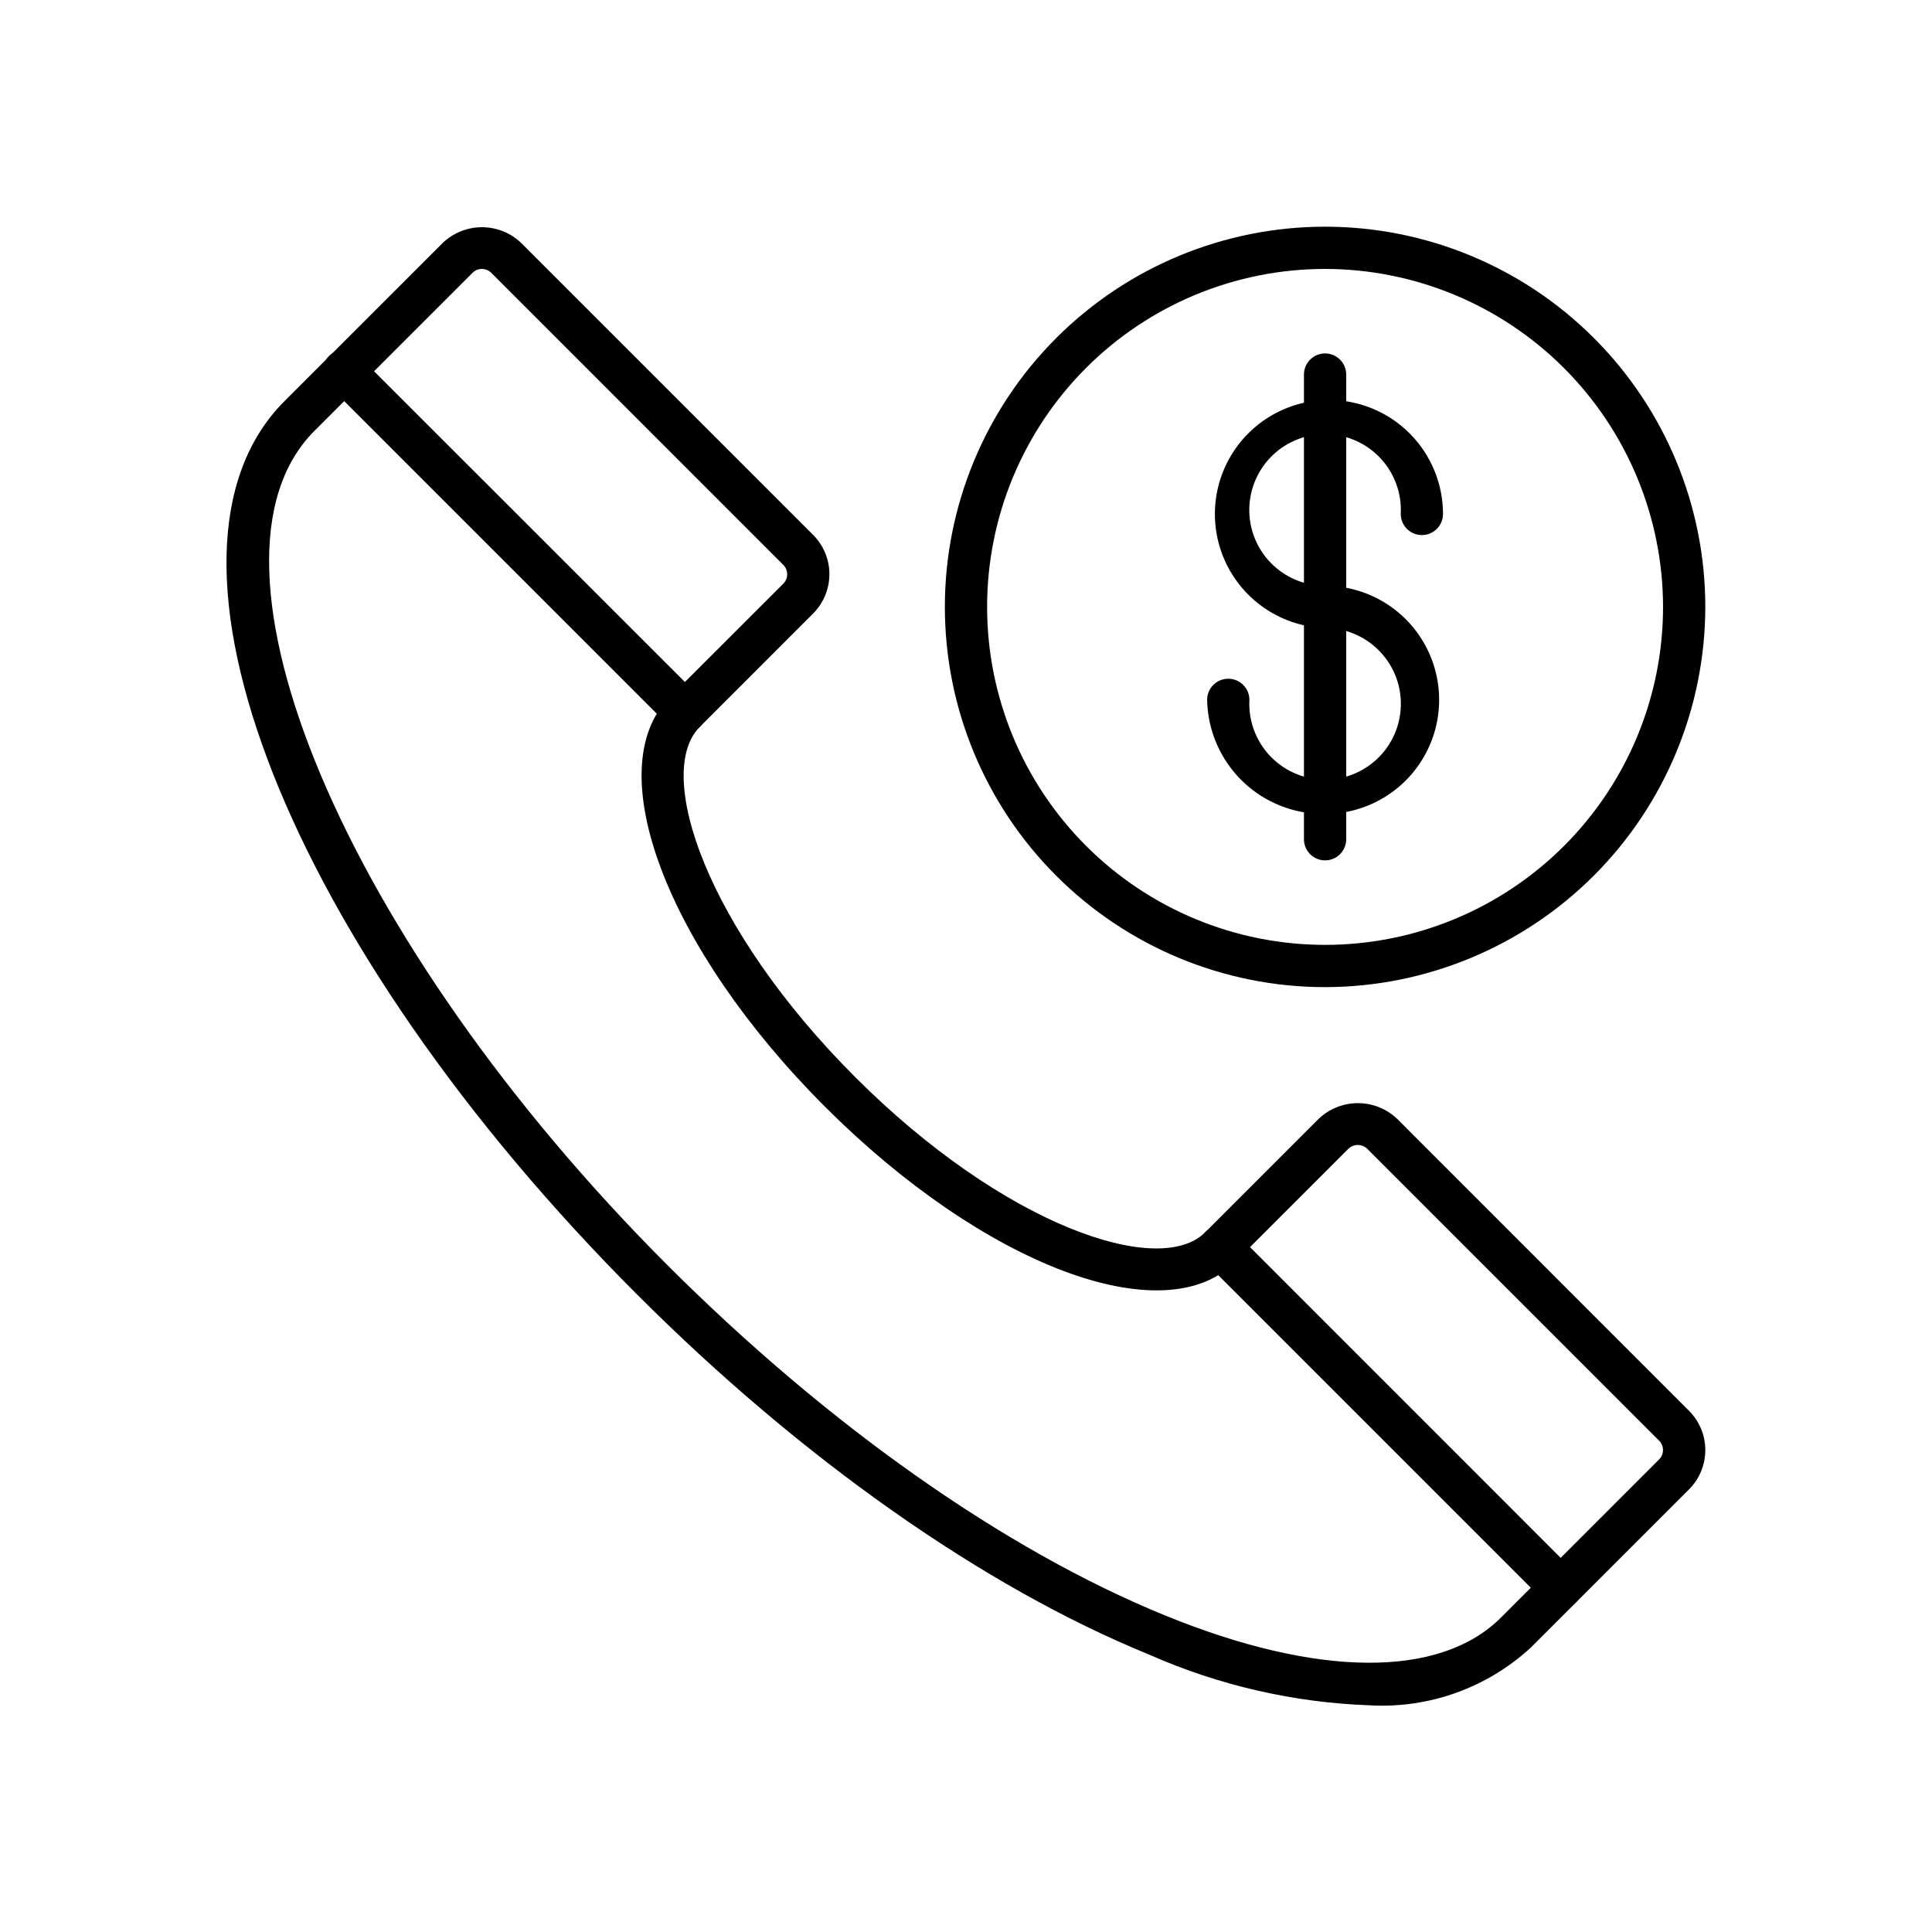 <?xml version="1.0" encoding="UTF-8"?>
<!-- Uploaded to: ICON Repo, www.iconrepo.com, Generator: ICON Repo Mixer Tools -->
<svg fill="#000000" width="800px" height="800px" version="1.1" viewBox="144 144 512 512" xmlns="http://www.w3.org/2000/svg">
 <g>
  <path d="m507.03 595.93c-20.176-0.719-40.023-5.277-58.488-13.438-43.902-17.914-92.078-51.809-135.65-95.375-92.586-92.613-133.67-196.63-93.496-236.82l41.918-41.91c2.801-2.676 6.527-4.172 10.402-4.172s7.602 1.496 10.402 4.172l77.379 77.375c2.754 2.762 4.301 6.504 4.301 10.406 0 3.898-1.547 7.641-4.301 10.406l-30.031 30.043c-12.215 12.219 1.68 53.336 41.141 92.797 39.461 39.461 80.609 53.359 92.801 41.141l30.043-30.043v-0.004c2.805-2.672 6.531-4.164 10.406-4.164s7.602 1.492 10.406 4.164l77.348 77.375c2.762 2.758 4.312 6.504 4.312 10.406s-1.551 7.648-4.312 10.406l-41.906 41.906c-11.566 10.672-26.961 16.203-42.672 15.328zm-235.32-380.66c-0.934-0.004-1.828 0.367-2.484 1.027l-41.918 41.91c-34.551 34.555 8.27 135.75 93.484 220.98 42.543 42.543 89.402 75.57 131.97 92.926 40.422 16.508 72.855 16.715 89.008 0.559l41.906-41.91c0.664-0.656 1.035-1.551 1.035-2.488 0-0.934-0.371-1.828-1.035-2.488l-77.352-77.359c-1.395-1.328-3.586-1.328-4.981 0l-30.043 30.043c-18.922 18.922-66.613 0.855-108.63-41.141-42.02-41.996-60.074-89.699-41.141-108.62l30.055-30.023c1.371-1.375 1.371-3.602 0-4.981l-77.379-77.398c-0.66-0.66-1.555-1.031-2.492-1.027z"/>
  <path d="m557.61 570.38c-1.484 0-2.906-0.59-3.957-1.641l-90.266-90.27c-2.191-2.188-2.195-5.734-0.008-7.926 2.188-2.188 5.734-2.191 7.922-0.008l90.27 90.289c1.598 1.602 2.078 4.008 1.211 6.098-0.867 2.094-2.906 3.457-5.172 3.457z"/>
  <path d="m325.48 338.25c-1.484 0-2.906-0.59-3.957-1.641l-90.266-90.266c-1.082-1.043-1.695-2.477-1.707-3.977-0.016-1.504 0.574-2.945 1.637-4.008s2.508-1.652 4.008-1.641c1.5 0.016 2.934 0.629 3.977 1.711l90.289 90.266c1.602 1.602 2.078 4.008 1.215 6.098-0.867 2.094-2.91 3.457-5.172 3.457z"/>
  <path d="m495.16 405.6c-26.727 0-52.355-10.617-71.25-29.516-18.898-18.895-29.512-44.523-29.512-71.246 0-26.727 10.613-52.355 29.512-71.25 18.895-18.898 44.523-29.512 71.25-29.512 26.723 0 52.352 10.613 71.246 29.512 18.898 18.895 29.516 44.523 29.516 71.25-0.031 26.711-10.66 52.324-29.547 71.215-18.891 18.887-44.504 29.516-71.215 29.547zm0-190.33c-23.758 0-46.539 9.434-63.336 26.23s-26.23 39.578-26.23 63.336c0 23.754 9.434 46.535 26.23 63.332s39.578 26.234 63.336 26.234c23.754 0 46.535-9.438 63.332-26.234s26.234-39.578 26.234-63.332c-0.031-23.746-9.477-46.512-26.266-63.305-16.793-16.789-39.555-26.234-63.301-26.262z"/>
  <path d="m495.16 310.43c-7.953-0.27-15.48-3.664-20.945-9.449-5.465-5.781-8.43-13.484-8.254-21.441 0.18-7.953 3.488-15.52 9.207-21.051s13.387-8.586 21.344-8.496c7.957 0.086 15.559 3.305 21.156 8.961s8.738 13.289 8.742 21.246c0 3.094-2.504 5.598-5.598 5.598-3.09 0-5.598-2.504-5.598-5.598 0.285-5.379-1.609-10.648-5.246-14.621-3.641-3.973-8.723-6.316-14.109-6.504-5.383-0.188-10.617 1.797-14.527 5.504-3.906 3.707-6.16 8.832-6.258 14.219-0.094 5.387 1.98 10.586 5.758 14.43 3.777 3.84 8.938 6.008 14.328 6.008 3.09 0 5.598 2.504 5.598 5.598 0 3.09-2.508 5.598-5.598 5.598z"/>
  <path d="m495.16 359.7c-8.152 0.121-16.016-2.988-21.875-8.656-5.859-5.668-9.23-13.426-9.379-21.574 0-3.09 2.504-5.598 5.598-5.598 3.09 0 5.598 2.508 5.598 5.598-0.281 5.379 1.609 10.648 5.25 14.621 3.637 3.973 8.723 6.316 14.105 6.504 5.387 0.188 10.621-1.793 14.527-5.504 3.91-3.707 6.164-8.832 6.258-14.219 0.094-5.387-1.98-10.586-5.758-14.426-3.777-3.844-8.938-6.008-14.324-6.008-3.094 0-5.598-2.508-5.598-5.598 0-3.094 2.504-5.598 5.598-5.598 10.797 0 20.777 5.762 26.176 15.113 5.402 9.352 5.402 20.875 0 30.227-5.398 9.355-15.379 15.117-26.176 15.117z"/>
  <path d="m495.16 372.01c-3.094 0-5.598-2.504-5.598-5.598v-123.15c0-3.09 2.504-5.598 5.598-5.598 3.09 0 5.598 2.508 5.598 5.598v123.15c0 1.484-0.59 2.91-1.641 3.961-1.051 1.047-2.473 1.637-3.957 1.637z"/>
 </g>
</svg>